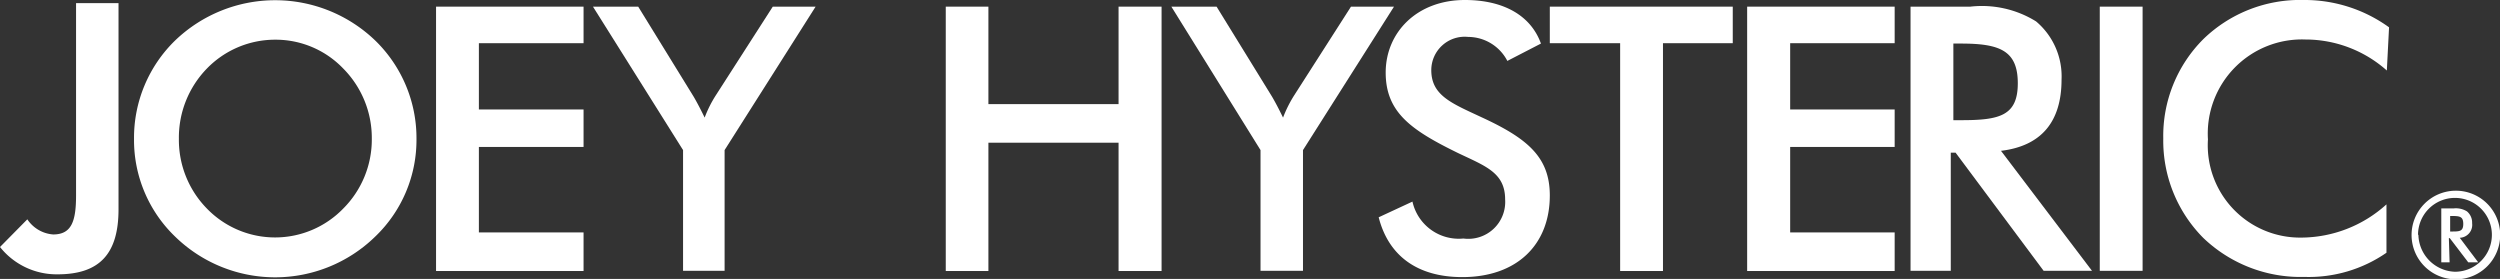 <svg xmlns="http://www.w3.org/2000/svg" viewBox="0 0 135.42 15.11"><rect x="0" y="0" width="135.42" height="15.11" fill="#333333" stroke="none"/><defs><style>.cls-1{fill:#fff;}</style></defs><g id="レイヤー_2" data-name="レイヤー 2"><g id="レイヤー_1-2" data-name="レイヤー 1"><path class="cls-1" d="M2.88,12.7c1,0,1.24-.72,1.24-2.12V.17h2.3V11.34c0,2.38-1,3.52-3.3,3.52A3.92,3.92,0,0,1,0,13.38l1.48-1.5A1.84,1.84,0,0,0,2.88,12.7Z"/><path class="cls-1" d="M22.56,7.52a7.37,7.37,0,0,0-2.24-5.33,7.82,7.82,0,0,0-10.83,0A7.35,7.35,0,0,0,7.26,7.52a7.25,7.25,0,0,0,2.23,5.3,7.76,7.76,0,0,0,10.83,0A7.25,7.25,0,0,0,22.56,7.52Zm-2.42,0a5.29,5.29,0,0,1-1.55,3.78,5.14,5.14,0,0,1-7.38,0A5.31,5.31,0,0,1,9.69,7.52a5.36,5.36,0,0,1,1.52-3.81,5.15,5.15,0,0,1,3.7-1.56,5.07,5.07,0,0,1,3.68,1.56,5.34,5.34,0,0,1,1.55,3.81"/><polygon class="cls-1" points="23.62 0.36 31.61 0.36 31.61 2.34 25.94 2.34 25.94 5.93 31.61 5.93 31.61 7.96 25.94 7.96 25.94 12.59 31.61 12.59 31.61 14.68 23.62 14.68 23.62 0.36"/><path class="cls-1" d="M37,8.13,32.12.36h2.45l3,4.87c.06.1.28.48.6,1.14a6.39,6.39,0,0,1,.6-1.2L41.86.36h2.32L39.25,8.13v6.54H37Z"/><polygon class="cls-1" points="51.23 0.36 53.54 0.36 53.54 5.64 60.59 5.64 60.59 0.36 62.92 0.36 62.92 14.68 60.59 14.68 60.59 7.73 53.54 7.73 53.54 14.68 51.23 14.68 51.23 0.36"/><path class="cls-1" d="M68.28,8.13,63.45.36H65.9l3,4.87c.06.1.28.48.6,1.14a6.71,6.71,0,0,1,.6-1.2L73.18.36h2.33L70.58,8.13v6.54h-2.3Z"/><path class="cls-1" d="M76.51,10.92a2.57,2.57,0,0,0,2.76,2,2,2,0,0,0,2.26-2.12C81.53,9.36,80.47,9,79,8.3c-2.54-1.24-3.94-2.2-3.94-4.37S76.75,0,79.35,0c2.12,0,3.58.86,4.12,2.36l-1.82.94A2.4,2.4,0,0,0,79.53,2a1.81,1.81,0,0,0-2,1.8c0,1.38,1.12,1.8,2.72,2.55,2.52,1.16,3.7,2.18,3.7,4.24,0,2.66-1.78,4.42-4.74,4.42-2.44,0-4-1.16-4.53-3.24Z"/><polygon class="cls-1" points="90.08 14.68 87.76 14.68 87.76 2.34 83.95 2.34 83.95 0.36 93.86 0.36 93.86 2.34 90.08 2.34 90.08 14.68"/><polygon class="cls-1" points="94.64 0.36 102.63 0.36 102.63 2.34 96.97 2.34 96.97 5.93 102.63 5.93 102.63 7.96 96.97 7.96 96.97 12.59 102.63 12.59 102.63 14.68 94.64 14.68 94.64 0.36"/><path class="cls-1" d="M105.67,8.27h.26l4.77,6.4h2.62l-4.93-6.5c2.17-.26,3.28-1.56,3.28-3.86a3.89,3.89,0,0,0-1.38-3.15,5.56,5.56,0,0,0-3.56-.8h-3.24V14.67h2.18Zm.14-1.8V2.36h.42c2.09,0,3.07.38,3.07,2.15s-1,2-3.07,2h-.42"/><rect class="cls-1" x="113.74" y="0.36" width="2.32" height="14.31"/><path class="cls-1" d="M124.89,2.14a5.1,5.1,0,0,0-5.29,5.41,5,5,0,0,0,5.05,5.32,6.91,6.91,0,0,0,4.62-1.8v2.62A7.39,7.39,0,0,1,124.83,15a7.62,7.62,0,0,1-5.49-2.12,7.47,7.47,0,0,1-2.16-5.38,7.41,7.41,0,0,1,2.18-5.39A7.52,7.52,0,0,1,124.79,0a7.8,7.8,0,0,1,4.62,1.48l-.12,2.34A6.63,6.63,0,0,0,124.89,2.14Z"/><path class="cls-1" d="M132.69,14.21h-.45V11.29h.66a1.14,1.14,0,0,1,.73.16.79.79,0,0,1,.28.64.7.7,0,0,1-.67.79l1,1.33h-.54l-1-1.31h-.05Zm.11-1.67c.42,0,.63,0,.63-.41s-.2-.43-.63-.43h-.08v.84Z"/><path class="cls-1" d="M130.63,12.72A2.4,2.4,0,1,0,133,10.33,2.4,2.4,0,0,0,130.63,12.72Zm.35,0a2,2,0,1,1,2,2A2.05,2.05,0,0,1,131,12.72Z"/></g></g></svg>